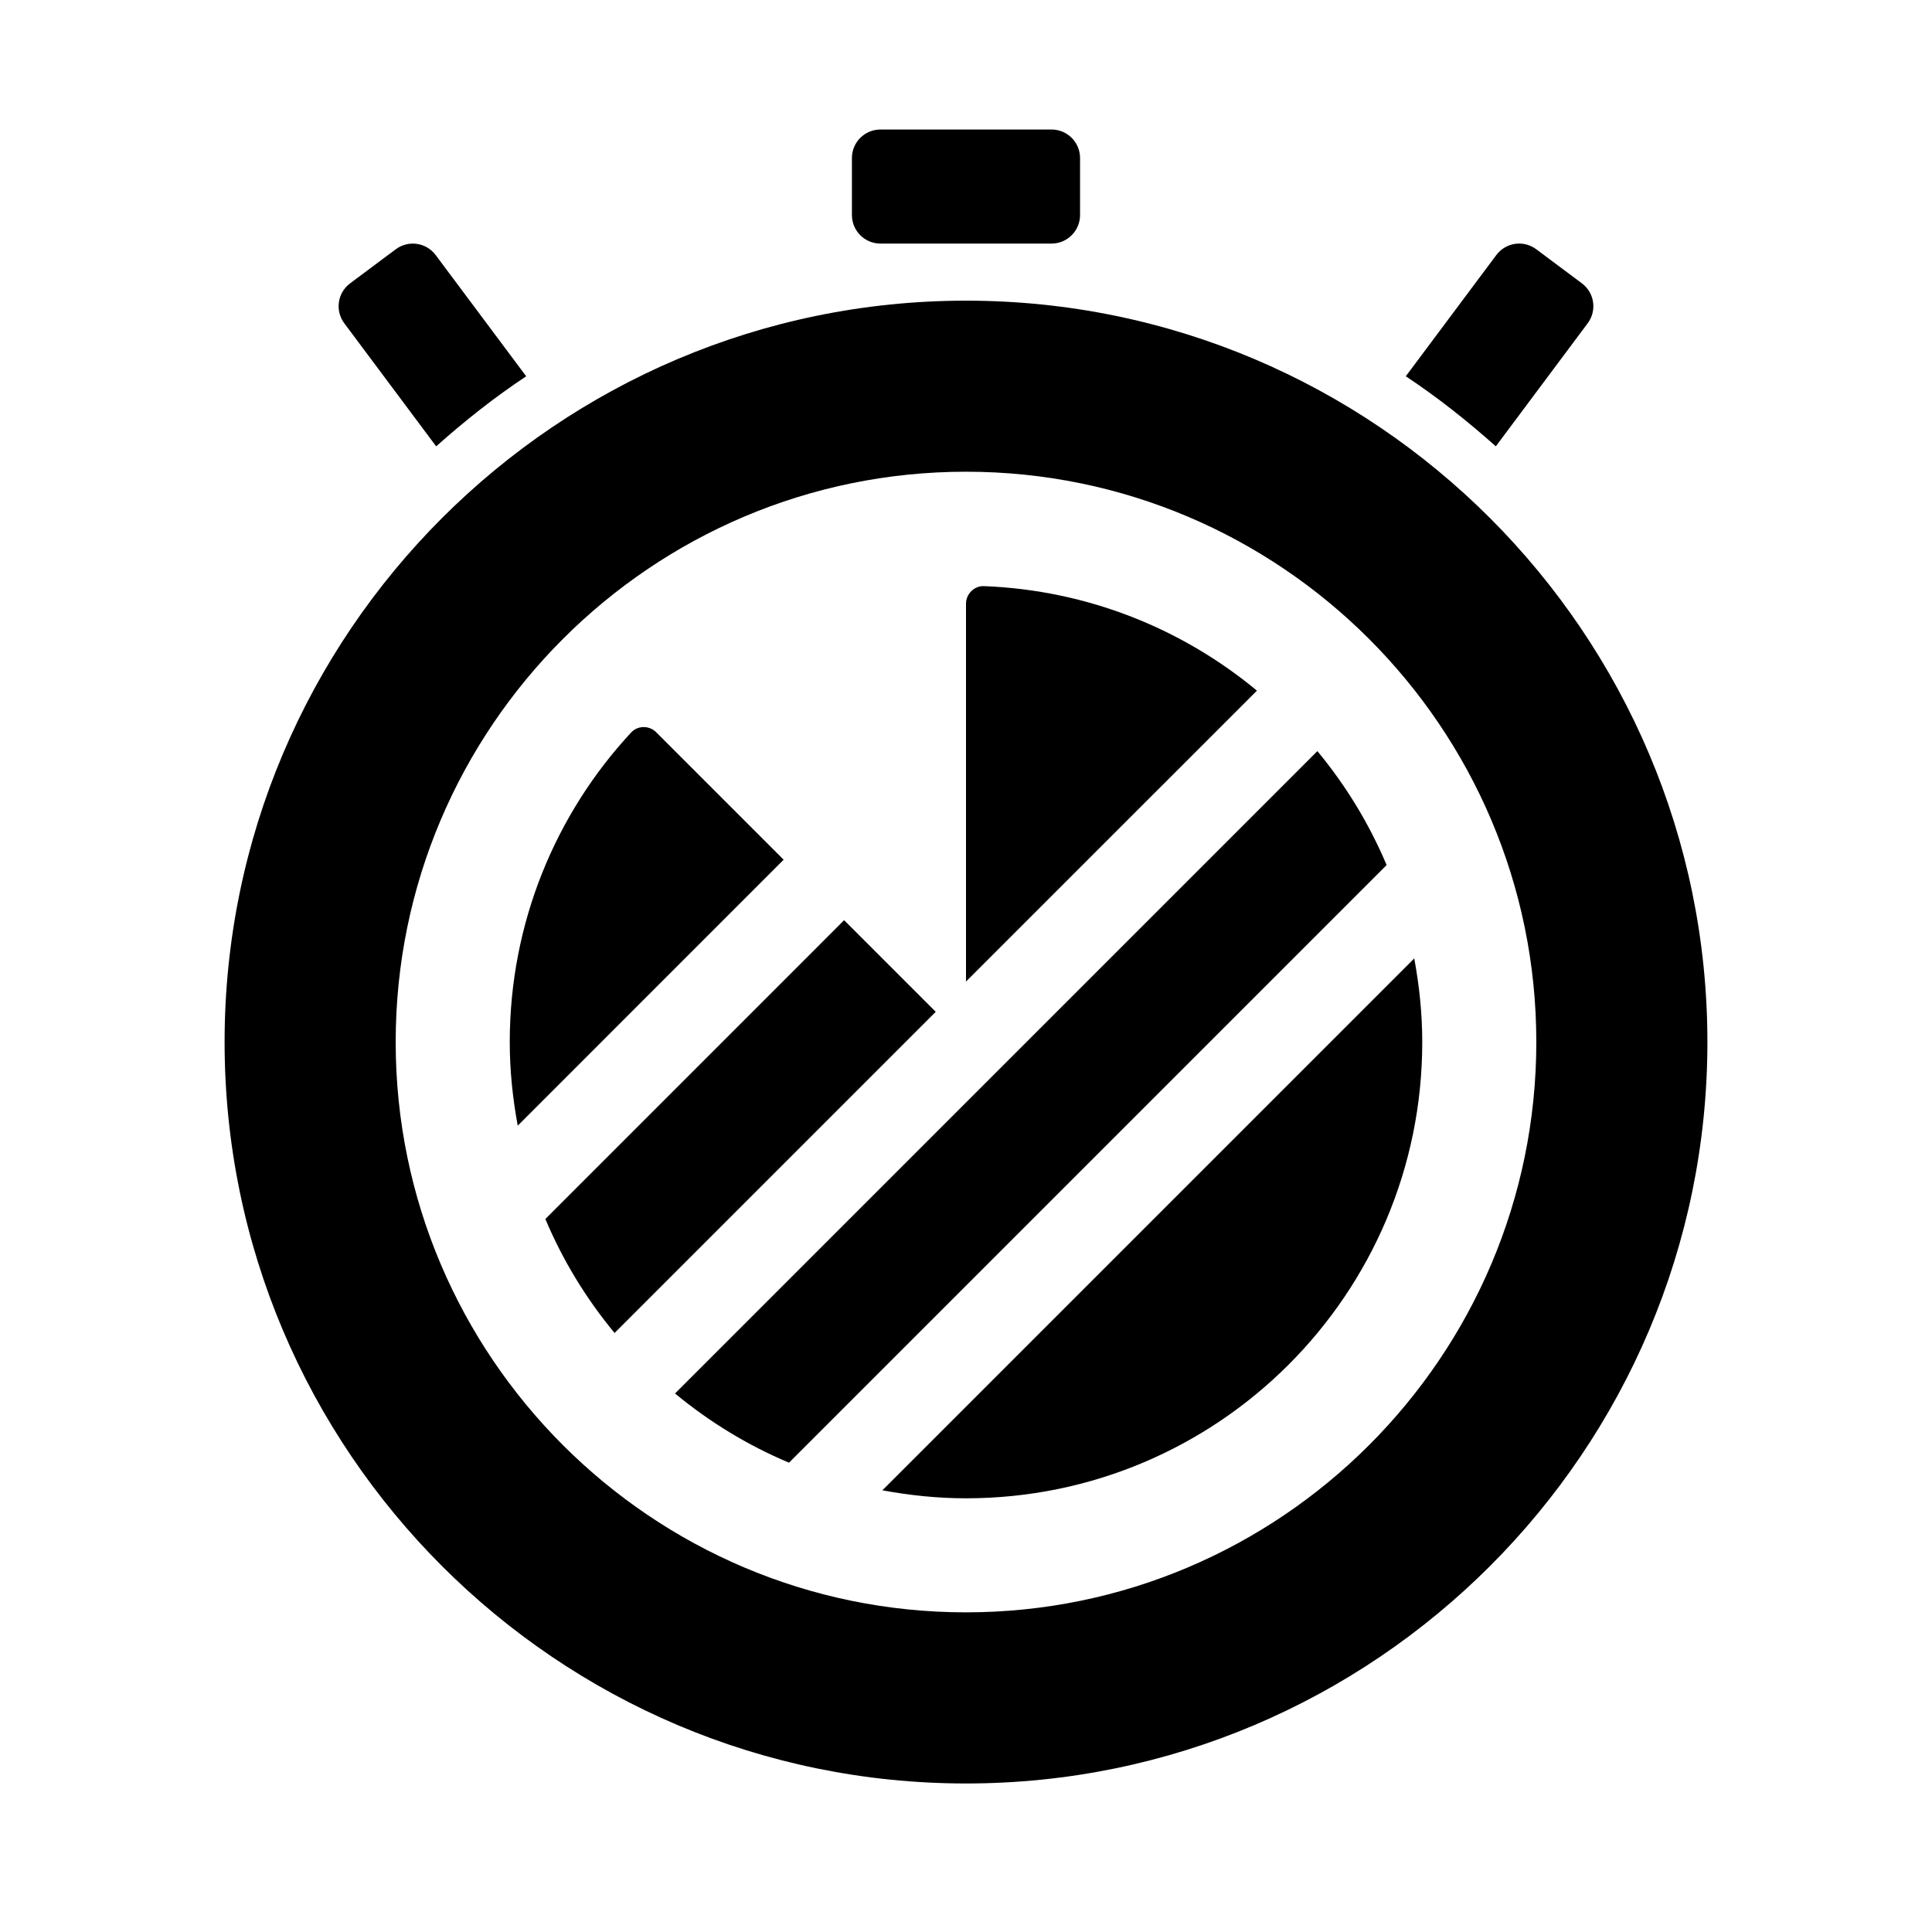 <?xml version="1.0" encoding="UTF-8"?>
<!-- Uploaded to: ICON Repo, www.svgrepo.com, Generator: ICON Repo Mixer Tools -->
<svg fill="#000000" width="800px" height="800px" version="1.1" viewBox="144 144 512 512" xmlns="http://www.w3.org/2000/svg">
 <g>
  <path d="m400 616.64c-108.34 0-196.48-88.148-196.48-196.48 0-108.34 88.148-196.48 196.48-196.48 108.34 0 196.48 88.148 196.48 196.48 0 108.34-88.148 196.48-196.48 196.48zm0-347.63c-83.336 0-151.14 67.809-151.14 151.14 0 83.336 67.809 151.14 151.14 151.14s151.14-67.809 151.14-151.14c-0.004-83.336-67.812-151.14-151.14-151.14z"/>
  <path d="m511.47 373.25-158.38 158.38c-10.992-4.629-21.148-10.844-30.203-18.344l170.23-170.23c7.508 9.051 13.719 19.207 18.352 30.195z"/>
  <path d="m391.98 412.14-85.113 85.113c-7.5-9.055-13.715-19.211-18.344-30.203l79.176-79.191z"/>
  <path d="m518.79 397.99c1.332 7.195 2.121 14.586 2.121 22.164 0 66.77-54.145 120.91-120.91 120.91-7.578 0-14.969-0.785-22.164-2.121z"/>
  <path d="m400 404.12v-100.14c0-2.586 2.188-4.746 4.766-4.648 27.449 1.062 52.543 11.289 72.332 27.695z"/>
  <path d="m281.21 442.31c-1.336-7.191-2.121-14.582-2.121-22.156 0-31.625 12.223-60.582 32.188-82.055 1.754-1.883 4.797-1.875 6.613-0.055l33.785 33.785z"/>
  <path d="m422.67 208.55h-45.344c-4.172 0-7.559-3.387-7.559-7.559v-15.113c0-4.172 3.387-7.555 7.559-7.555h45.344c4.168 0 7.555 3.383 7.555 7.555v15.113c0 4.172-3.387 7.559-7.555 7.559z"/>
  <path d="m235.24 229.67c-2.5-3.344-1.809-8.082 1.535-10.574l12.105-9.039c3.344-2.492 8.082-1.809 10.574 1.535l23.992 32.129c-8.43 5.586-16.332 11.863-23.859 18.566z"/>
  <path d="m540.41 262.28c-7.527-6.699-15.426-12.977-23.859-18.566l23.992-32.129c2.5-3.344 7.231-4.031 10.574-1.535l12.105 9.039c3.344 2.5 4.031 7.234 1.535 10.574z"/>
 </g>
</svg>